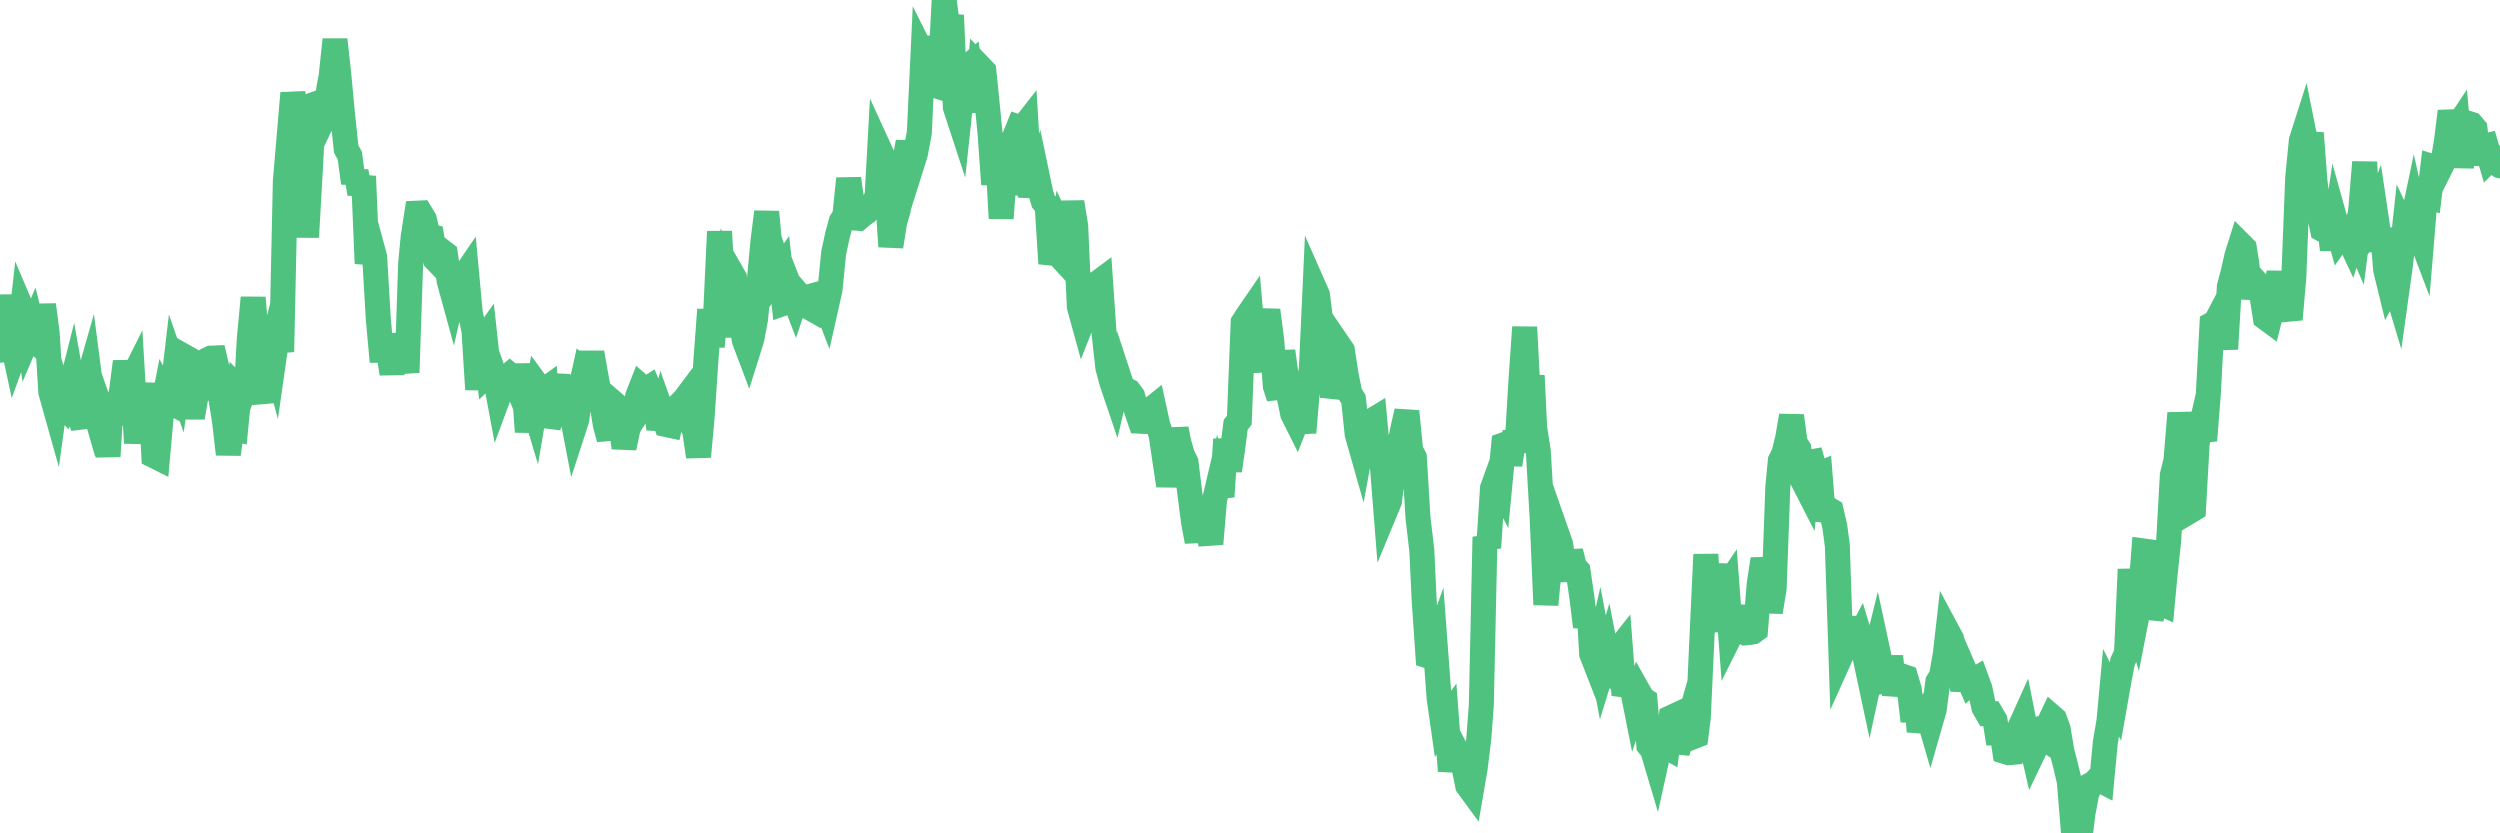 <?xml version="1.0"?><svg width="150px" height="50px" xmlns="http://www.w3.org/2000/svg" xmlns:xlink="http://www.w3.org/1999/xlink"> <polyline fill="none" stroke="#4fc280" stroke-width="1.5px" stroke-linecap="round" stroke-miterlimit="5" points="0.00,21.02 0.22,17.72 0.45,20.36 0.67,20.17 0.89,21.19 1.12,20.56 1.34,18.61 1.56,19.13 1.71,20.16 1.94,19.62 2.16,20.52 2.38,20.71 2.61,18.29 2.83,19.98 3.05,23.53 3.28,24.35 3.42,23.33 3.65,24.15 3.87,24.39 4.09,23.86 4.32,22.95 4.54,24.20 4.76,24.90 4.99,25.63 5.14,23.31 5.36,22.54 5.58,24.24 5.81,25.04 6.03,24.47 6.25,25.10 6.48,27.38 6.62,25.13 6.85,24.98 7.07,24.45 7.29,23.49 7.52,21.70 7.74,23.10 7.96,22.66 8.19,26.58 8.34,25.22 8.56,24.60 8.78,25.03 9.01,23.01 9.23,27.34 9.45,27.45 9.68,24.89 9.90,23.75 10.05,24.03 10.27,24.15 10.50,22.19 10.72,22.82 10.94,21.32 11.17,21.45 11.39,24.14 11.54,25.05 11.76,23.78 11.98,23.48 12.21,22.10 12.43,21.60 12.65,21.49 12.88,21.48 13.10,22.42 13.25,23.88 13.47,25.26 13.70,27.25 13.92,25.66 14.14,25.72 14.37,23.36 14.59,23.58 14.81,22.99 14.96,20.30 15.19,17.86 15.41,20.59 15.63,23.27 15.86,24.11 16.08,21.70 16.30,20.85 16.45,21.41 16.67,19.87 16.90,21.11 17.12,10.88 17.34,8.29 17.57,5.59 17.79,6.82 18.01,8.84 18.16,9.47 18.39,14.23 18.61,10.37 18.83,6.27 19.06,6.19 19.28,7.40 19.50,6.94 19.73,5.31 19.87,4.56 20.10,2.38 20.32,4.40 20.54,6.74 20.77,8.93 20.99,9.34 21.21,10.98 21.36,10.28 21.59,11.62 21.81,10.58 22.03,15.81 22.26,14.61 22.48,15.42 22.70,19.16 22.93,21.70 23.08,20.15 23.30,20.98 23.52,22.42 23.75,20.40 23.97,21.15 24.19,20.94 24.42,22.35 24.64,15.79 24.79,14.22 25.01,12.79 25.23,12.78 25.46,13.16 25.68,14.13 25.90,14.19 26.13,15.57 26.35,15.80 26.50,15.06 26.72,15.23 26.95,16.86 27.17,17.66 27.39,16.70 27.62,16.55 27.84,16.56 27.99,16.34 28.21,18.73 28.44,19.86 28.66,23.37 28.88,20.57 29.10,20.26 29.33,22.38 29.55,22.17 29.70,22.59 29.92,23.77 30.15,23.15 30.37,22.68 30.59,22.49 30.82,22.68 31.04,23.21 31.26,21.93 31.41,22.70 31.64,25.91 31.86,23.82 32.08,24.56 32.31,23.21 32.53,23.51 32.75,23.35 32.90,25.59 33.12,24.91 33.35,23.77 33.57,23.16 33.79,23.17 34.02,23.51 34.24,24.49 34.46,25.63 34.61,25.17 34.84,23.28 35.06,22.29 35.28,22.48 35.51,21.16 35.73,22.41 35.95,23.60 36.18,24.64 36.33,25.53 36.55,26.33 36.77,24.14 37.00,24.34 37.22,25.13 37.44,26.87 37.67,25.76 37.81,25.44 38.04,25.11 38.26,23.77 38.48,23.21 38.71,23.41 38.93,23.27 39.15,23.78 39.38,24.48 39.53,25.74 39.75,24.85 39.97,25.47 40.20,25.52 40.42,24.56 40.64,24.41 40.87,24.18 41.09,23.95 41.24,23.75 41.46,25.40 41.68,25.84 41.91,27.40 42.13,25.00 42.35,21.69 42.58,18.58 42.73,20.79 42.95,18.59 43.17,13.89 43.40,17.77 43.62,20.21 43.84,16.27 44.07,16.67 44.29,18.28 44.44,19.15 44.66,20.42 44.89,21.03 45.11,20.33 45.33,19.17 45.56,16.81 45.78,14.45 46.00,12.72 46.15,14.32 46.37,14.99 46.60,16.51 46.82,16.20 47.04,18.19 47.27,18.11 47.49,17.49 47.71,18.06 47.86,17.61 48.09,17.88 48.31,18.15 48.53,18.43 48.76,18.56 48.98,17.68 49.20,17.62 49.35,17.76 49.58,18.36 49.80,17.38 50.02,15.17 50.25,14.11 50.47,13.29 50.69,12.94 50.92,10.72 51.06,11.71 51.29,13.08 51.51,13.10 51.73,12.91 51.96,12.75 52.18,12.42 52.40,12.32 52.63,11.70 52.78,8.98 53.00,9.46 53.22,11.41 53.45,14.79 53.67,13.37 53.89,12.61 54.12,9.85 54.26,9.79 54.49,8.52 54.71,9.90 54.93,9.20 55.16,7.96 55.38,3.28 55.60,3.72 55.83,5.03 55.98,5.08 56.20,2.19 56.42,4.43 56.65,0.00 56.87,1.72 57.09,0.92 57.32,6.44 57.54,7.11 57.69,5.71 57.91,4.13 58.14,3.94 58.36,5.80 58.58,6.64 58.81,4.03 59.03,4.26 59.18,5.72 59.40,7.96 59.62,11.06 59.85,9.10 60.07,13.10 60.29,9.99 60.52,11.65 60.74,9.58 60.89,8.17 61.11,7.63 61.34,7.71 61.56,7.43 61.78,11.14 62.01,11.15 62.23,10.54 62.45,11.59 62.60,12.09 62.83,12.36 63.05,15.81 63.27,15.02 63.49,15.26 63.72,13.94 63.94,14.42 64.09,13.81 64.31,12.13 64.54,13.55 64.76,18.40 64.98,19.20 65.21,18.62 65.43,18.50 65.65,17.15 65.80,17.02 66.03,16.85 66.25,20.06 66.47,22.05 66.70,22.91 66.92,23.56 67.14,22.63 67.37,23.33 67.51,23.35 67.74,23.47 67.96,23.77 68.18,24.60 68.41,25.27 68.63,25.28 68.85,24.73 69.08,24.55 69.23,24.43 69.45,25.44 69.67,26.11 69.90,27.69 70.12,29.13 70.34,27.92 70.57,25.73 70.72,26.52 70.94,27.29 71.16,27.74 71.39,29.60 71.61,31.30 71.83,32.49 72.06,30.15 72.28,30.94 72.43,31.67 72.65,32.63 72.87,30.02 73.10,29.04 73.32,29.80 73.54,26.36 73.77,28.24 73.99,26.68 74.14,25.49 74.36,25.21 74.59,19.35 74.81,19.00 75.03,18.68 75.26,21.33 75.48,22.24 75.63,20.93 75.85,19.78 76.07,18.62 76.30,20.38 76.52,23.17 76.74,23.85 76.97,21.07 77.19,22.69 77.34,23.76 77.56,24.83 77.79,25.29 78.01,24.73 78.23,25.95 78.46,23.25 78.68,22.18 78.90,17.36 79.05,17.70 79.28,19.55 79.50,19.69 79.72,21.34 79.95,23.80 80.17,23.08 80.39,20.80 80.54,21.02 80.76,22.45 80.99,23.60 81.21,23.96 81.43,26.05 81.66,26.86 81.88,25.66 82.10,25.76 82.25,25.28 82.48,25.14 82.70,27.52 82.92,27.69 83.15,30.60 83.37,30.07 83.59,28.24 83.82,27.38 83.97,26.71 84.19,25.64 84.41,24.68 84.64,27.03 84.86,27.44 85.08,31.07 85.31,33.03 85.45,36.03 85.68,39.36 85.90,39.43 86.12,38.82 86.35,41.91 86.57,43.45 86.79,43.14 87.02,46.26 87.17,45.36 87.39,45.04 87.61,45.46 87.84,46.04 88.06,47.13 88.28,47.43 88.51,46.09 88.73,44.30 88.88,42.29 89.10,32.22 89.32,32.86 89.55,29.29 89.77,28.68 89.99,29.10 90.22,26.69 90.44,26.61 90.59,27.88 90.81,26.50 91.04,26.48 91.26,22.78 91.48,19.63 91.71,24.09 91.93,22.54 92.08,25.68 92.30,27.08 92.53,31.10 92.75,36.28 92.97,34.01 93.20,33.69 93.42,32.04 93.64,32.67 93.79,33.64 94.01,34.81 94.24,33.08 94.46,34.00 94.68,34.24 94.91,35.83 95.13,37.60 95.35,36.65 95.50,39.23 95.73,39.82 95.95,38.87 96.17,40.04 96.40,39.29 96.62,40.42 96.84,40.57 96.99,39.12 97.22,38.83 97.44,41.70 97.66,41.04 97.88,41.03 98.11,42.19 98.33,41.53 98.55,41.92 98.70,42.02 98.93,44.72 99.15,44.99 99.37,45.73 99.60,44.69 99.82,44.73 100.04,44.85 100.27,43.05 100.42,42.98 100.64,45.13 100.86,44.40 101.09,44.11 101.31,43.34 101.53,44.23 101.76,44.14 101.90,43.03 102.13,37.97 102.35,33.27 102.57,36.76 102.80,37.85 103.02,34.97 103.24,33.93 103.47,35.37 103.62,35.15 103.84,38.09 104.06,37.65 104.29,36.39 104.51,37.83 104.73,37.97 104.96,37.95 105.18,37.91 105.33,37.80 105.55,35.06 105.78,33.55 106.00,34.60 106.22,36.72 106.45,35.29 106.67,29.20 106.82,27.64 107.04,27.19 107.26,26.28 107.49,24.95 107.71,26.58 107.93,26.93 108.16,28.82 108.38,29.25 108.53,27.74 108.75,27.70 108.98,28.51 109.20,28.42 109.42,31.22 109.65,30.51 109.87,30.64 110.09,31.60 110.24,32.73 110.46,39.34 110.69,38.83 110.91,37.05 111.13,38.59 111.36,38.58 111.58,38.16 111.80,38.90 111.95,39.65 112.18,40.73 112.40,39.72 112.62,38.83 112.85,39.90 113.07,40.86 113.29,40.82 113.44,39.38 113.67,41.68 113.89,40.76 114.11,40.56 114.34,40.64 114.56,41.38 114.78,43.26 115.01,42.08 115.15,43.89 115.38,42.93 115.60,42.62 115.82,43.38 116.05,42.58 116.27,40.91 116.49,40.55 116.72,39.24 116.87,37.92 117.09,38.33 117.31,39.57 117.54,39.79 117.76,41.40 117.98,40.46 118.21,40.99 118.36,40.86 118.58,40.73 118.80,41.33 119.03,42.44 119.25,42.82 119.47,42.82 119.70,43.21 119.92,44.61 120.07,43.64 120.29,45.09 120.51,45.16 120.74,45.14 120.96,44.30 121.18,43.67 121.41,43.16 121.63,44.27 121.78,44.17 122.00,45.14 122.23,44.66 122.45,44.16 122.67,44.31 122.90,43.47 123.12,43.01 123.27,43.14 123.49,43.74 123.71,45.07 123.94,45.95 124.16,46.89 124.38,49.60 124.61,49.53 124.83,50.00 124.98,48.78 125.20,47.62 125.43,47.09 125.65,46.97 125.87,46.74 126.10,46.86 126.32,44.54 126.54,43.25 126.69,41.62 126.92,42.08 127.14,40.83 127.36,39.69 127.59,39.19 127.81,34.16 128.03,36.64 128.18,37.14 128.40,36.01 128.63,33.06 128.85,33.09 129.07,37.12 129.30,36.16 129.52,36.13 129.74,36.23 129.89,34.62 130.12,32.45 130.34,28.51 130.56,27.61 130.79,24.79 131.01,26.54 131.23,25.79 131.46,30.63 131.61,30.54 131.83,26.61 132.05,25.65 132.28,26.43 132.50,23.63 132.72,19.45 132.94,19.33 133.17,18.89 133.32,19.08 133.54,20.94 133.76,17.21 133.99,16.34 134.21,15.36 134.43,14.66 134.66,14.89 134.81,15.83 135.03,17.89 135.25,16.79 135.48,17.04 135.70,17.64 135.92,19.06 136.15,19.23 136.37,18.36 136.52,17.50 136.74,16.37 136.96,17.67 137.19,18.38 137.41,19.16 137.63,16.61 137.86,10.68 138.08,8.44 138.23,7.97 138.45,9.07 138.68,7.99 138.90,10.89 139.12,12.66 139.35,13.77 139.57,13.89 139.72,12.99 139.94,14.98 140.17,13.42 140.39,14.21 140.61,13.90 140.84,14.14 141.06,14.61 141.28,13.91 141.43,14.26 141.65,12.51 141.88,9.73 142.10,13.87 142.32,13.54 142.55,12.91 142.77,14.39 142.99,14.39 143.14,16.19 143.37,17.13 143.59,16.72 143.81,17.45 144.04,15.79 144.26,13.77 144.48,14.23 144.63,13.85 144.85,12.80 145.08,13.83 145.30,14.41 145.52,11.75 145.75,11.82 145.97,10.01 146.19,10.08 146.34,10.24 146.57,9.78 146.79,8.45 147.01,6.68 147.24,7.89 147.46,7.56 147.68,10.02 147.91,8.22 148.06,7.39 148.28,7.46 148.50,7.72 148.73,9.85 148.95,8.79 149.17,8.74 149.40,9.53 149.54,9.39 150.00,9.95 "/></svg>